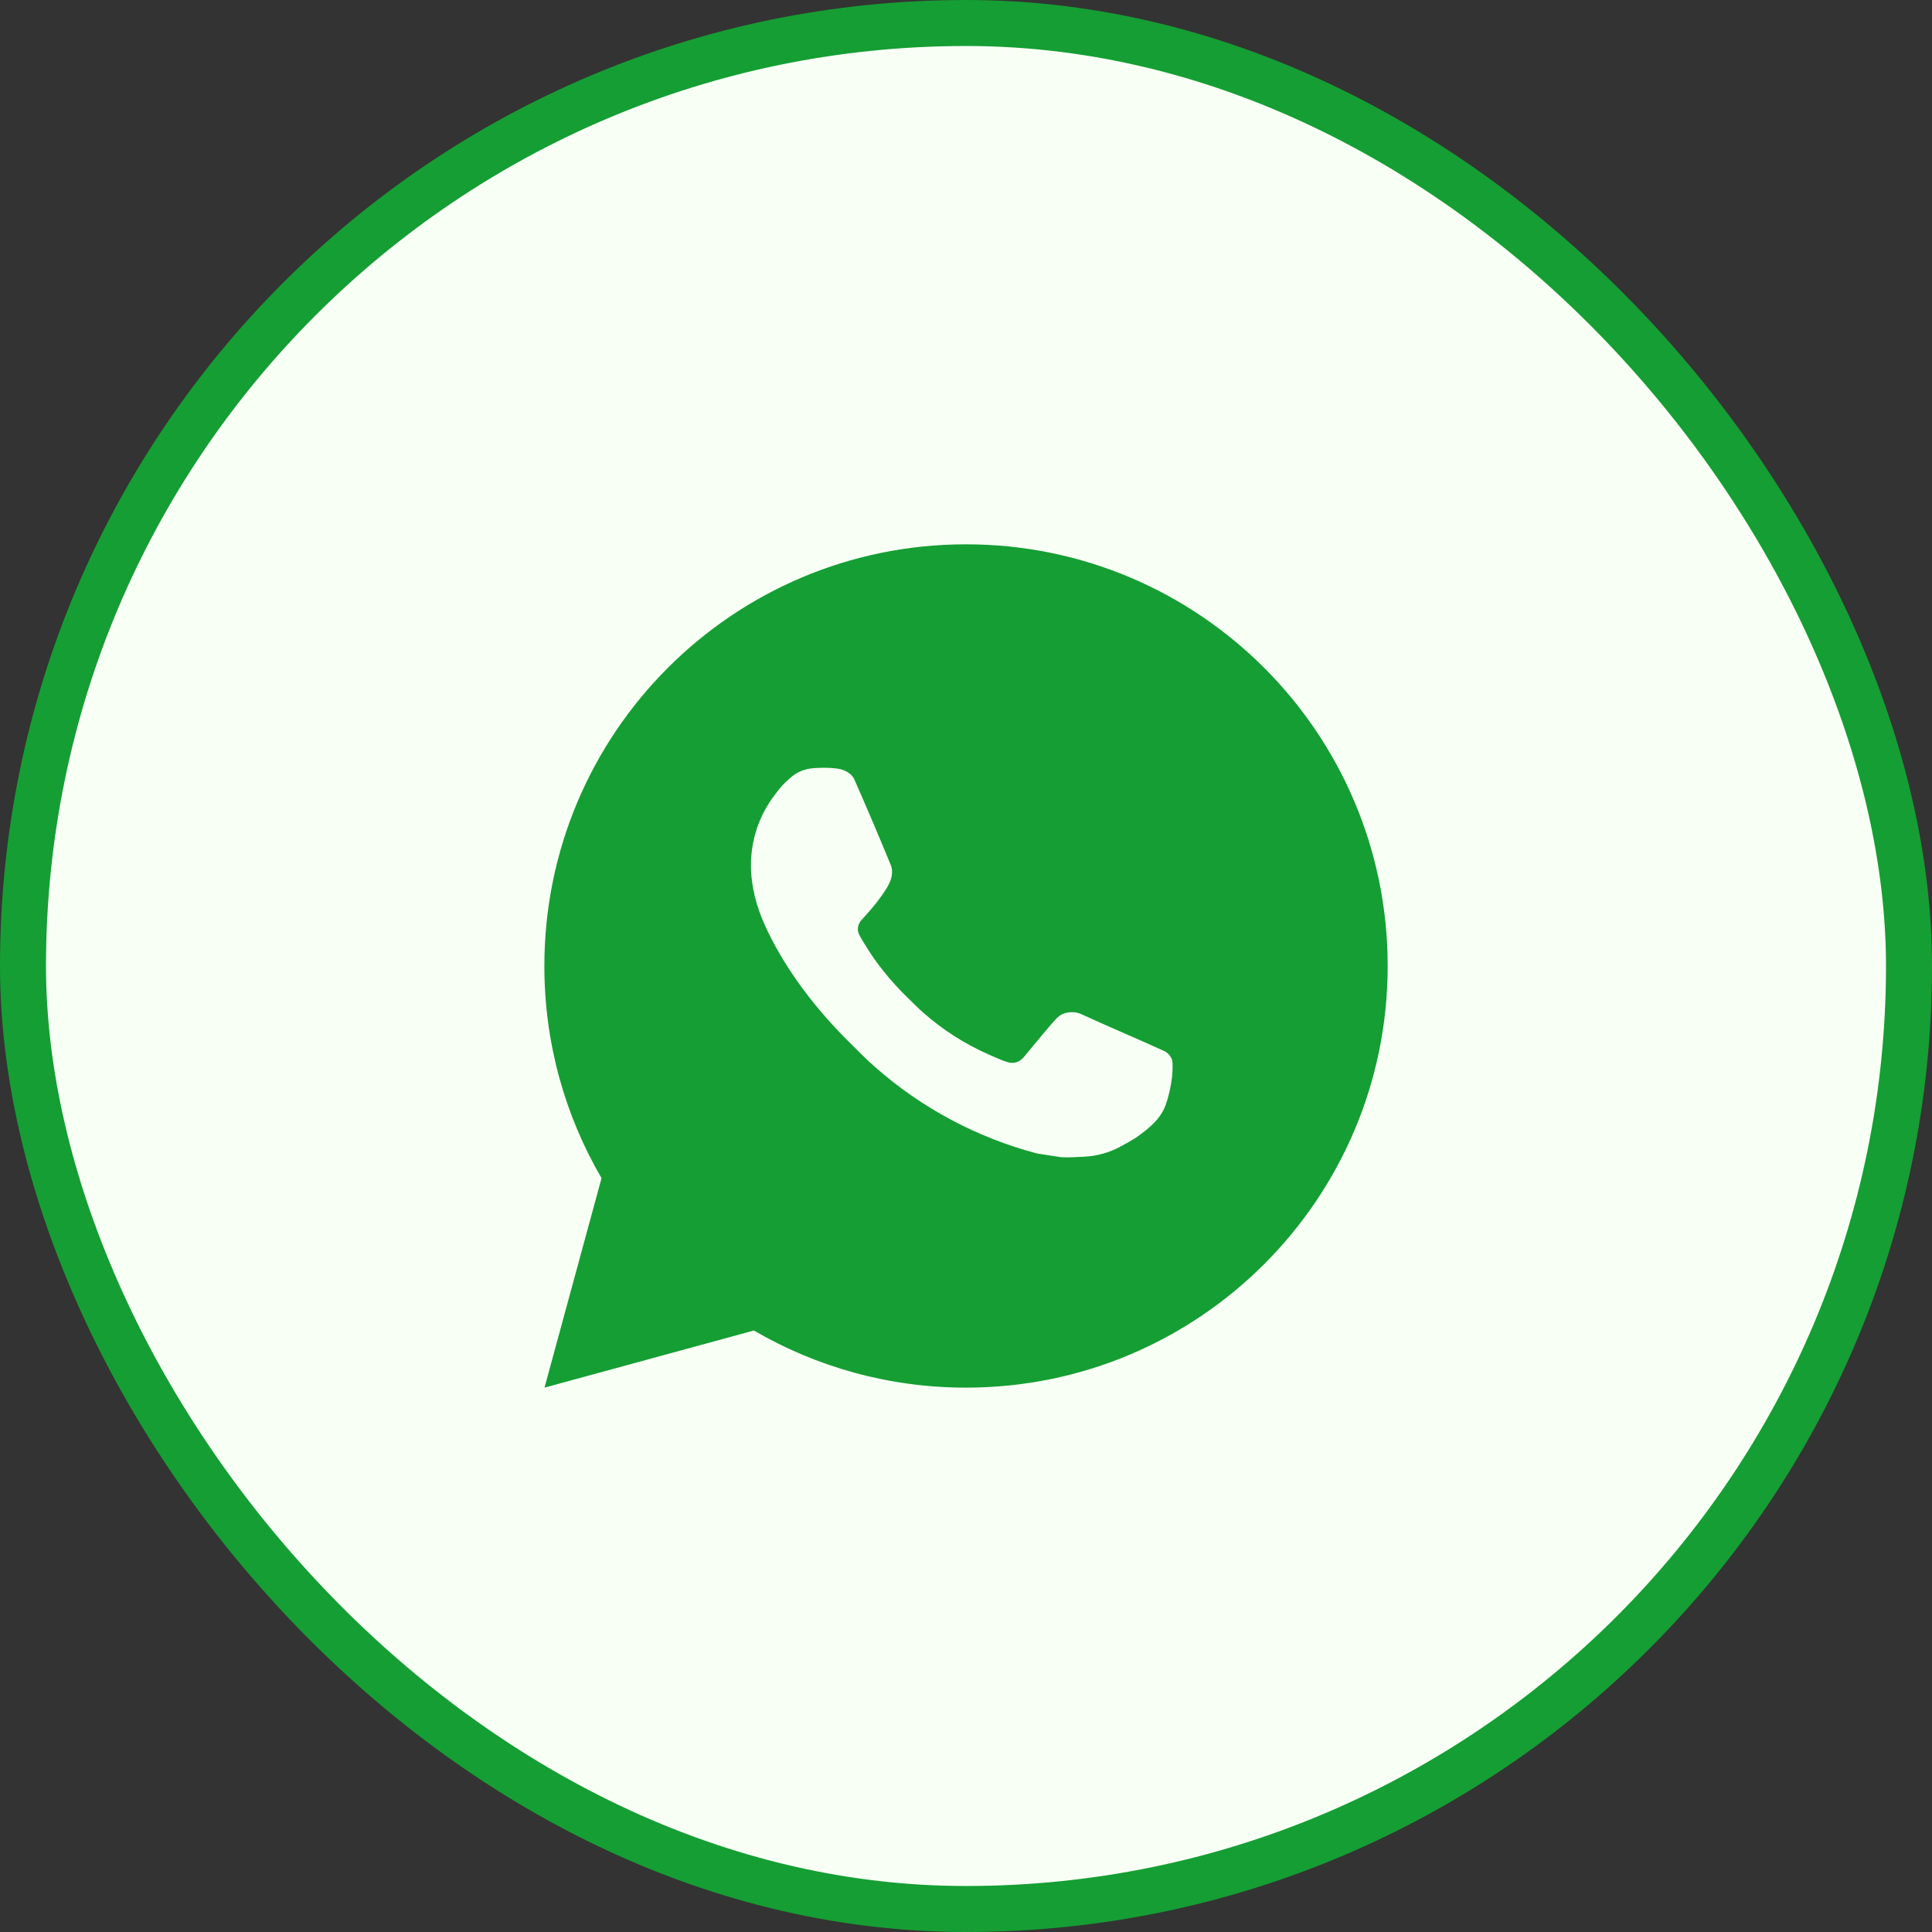<svg width="42" height="42" viewBox="0 0 42 42" fill="none" xmlns="http://www.w3.org/2000/svg">
<rect x="0" y="0" width="42" height="42" fill="#333333" stroke="none"/>
<rect x="0.5" y="0.5" width="41" height="41" rx="20.5" fill="#F8FFF5"/>
<rect x="0.5" y="0.5" width="41" height="41" rx="20.5" stroke="#159E33"/>
<path d="M21 11.833C26.063 11.833 30.167 15.937 30.167 21C30.167 26.062 26.063 30.166 21 30.166C19.319 30.166 17.744 29.714 16.389 28.924L11.837 30.166L13.077 25.612C12.286 24.257 11.834 22.681 11.834 21C11.834 15.937 15.938 11.833 21 11.833ZM17.692 16.699C17.574 16.707 17.457 16.736 17.352 16.79C17.272 16.831 17.198 16.89 17.082 16.999C16.973 17.102 16.91 17.193 16.843 17.28C16.504 17.721 16.322 18.263 16.325 18.819C16.327 19.269 16.444 19.706 16.628 20.114C17.002 20.941 17.619 21.816 18.434 22.628C18.63 22.823 18.822 23.02 19.029 23.201C20.04 24.092 21.246 24.734 22.549 25.077C22.549 25.077 23.062 25.156 23.07 25.157C23.24 25.166 23.41 25.153 23.58 25.145C23.847 25.131 24.108 25.059 24.344 24.933C24.495 24.852 24.567 24.812 24.694 24.732C24.694 24.732 24.733 24.705 24.809 24.649C24.933 24.557 25.009 24.492 25.112 24.385C25.188 24.306 25.253 24.213 25.304 24.108C25.375 23.959 25.447 23.673 25.476 23.436C25.498 23.255 25.491 23.156 25.489 23.095C25.485 22.996 25.404 22.895 25.314 22.851L24.781 22.612C24.781 22.612 23.984 22.265 23.497 22.043C23.446 22.019 23.39 22.009 23.335 22.005C23.212 21.998 23.075 22.03 22.988 22.122C22.983 22.12 22.923 22.172 22.26 22.976C22.223 23.019 22.137 23.114 21.989 23.105C21.967 23.104 21.944 23.101 21.923 23.095C21.863 23.079 21.804 23.058 21.747 23.034C21.634 22.986 21.594 22.968 21.516 22.934C20.987 22.703 20.502 22.394 20.072 22.015C19.957 21.914 19.85 21.805 19.74 21.698C19.355 21.324 19.039 20.927 18.805 20.536C18.792 20.514 18.772 20.483 18.751 20.449C18.712 20.386 18.67 20.312 18.657 20.261C18.623 20.126 18.713 20.018 18.713 20.018C18.713 20.018 18.936 19.774 19.04 19.641C19.14 19.514 19.226 19.389 19.28 19.3C19.389 19.126 19.423 18.947 19.366 18.808C19.109 18.181 18.843 17.558 18.57 16.938C18.516 16.816 18.355 16.727 18.209 16.71C18.16 16.704 18.111 16.698 18.061 16.695C17.938 16.689 17.815 16.69 17.692 16.699Z" fill="#159E33"/>
</svg>
